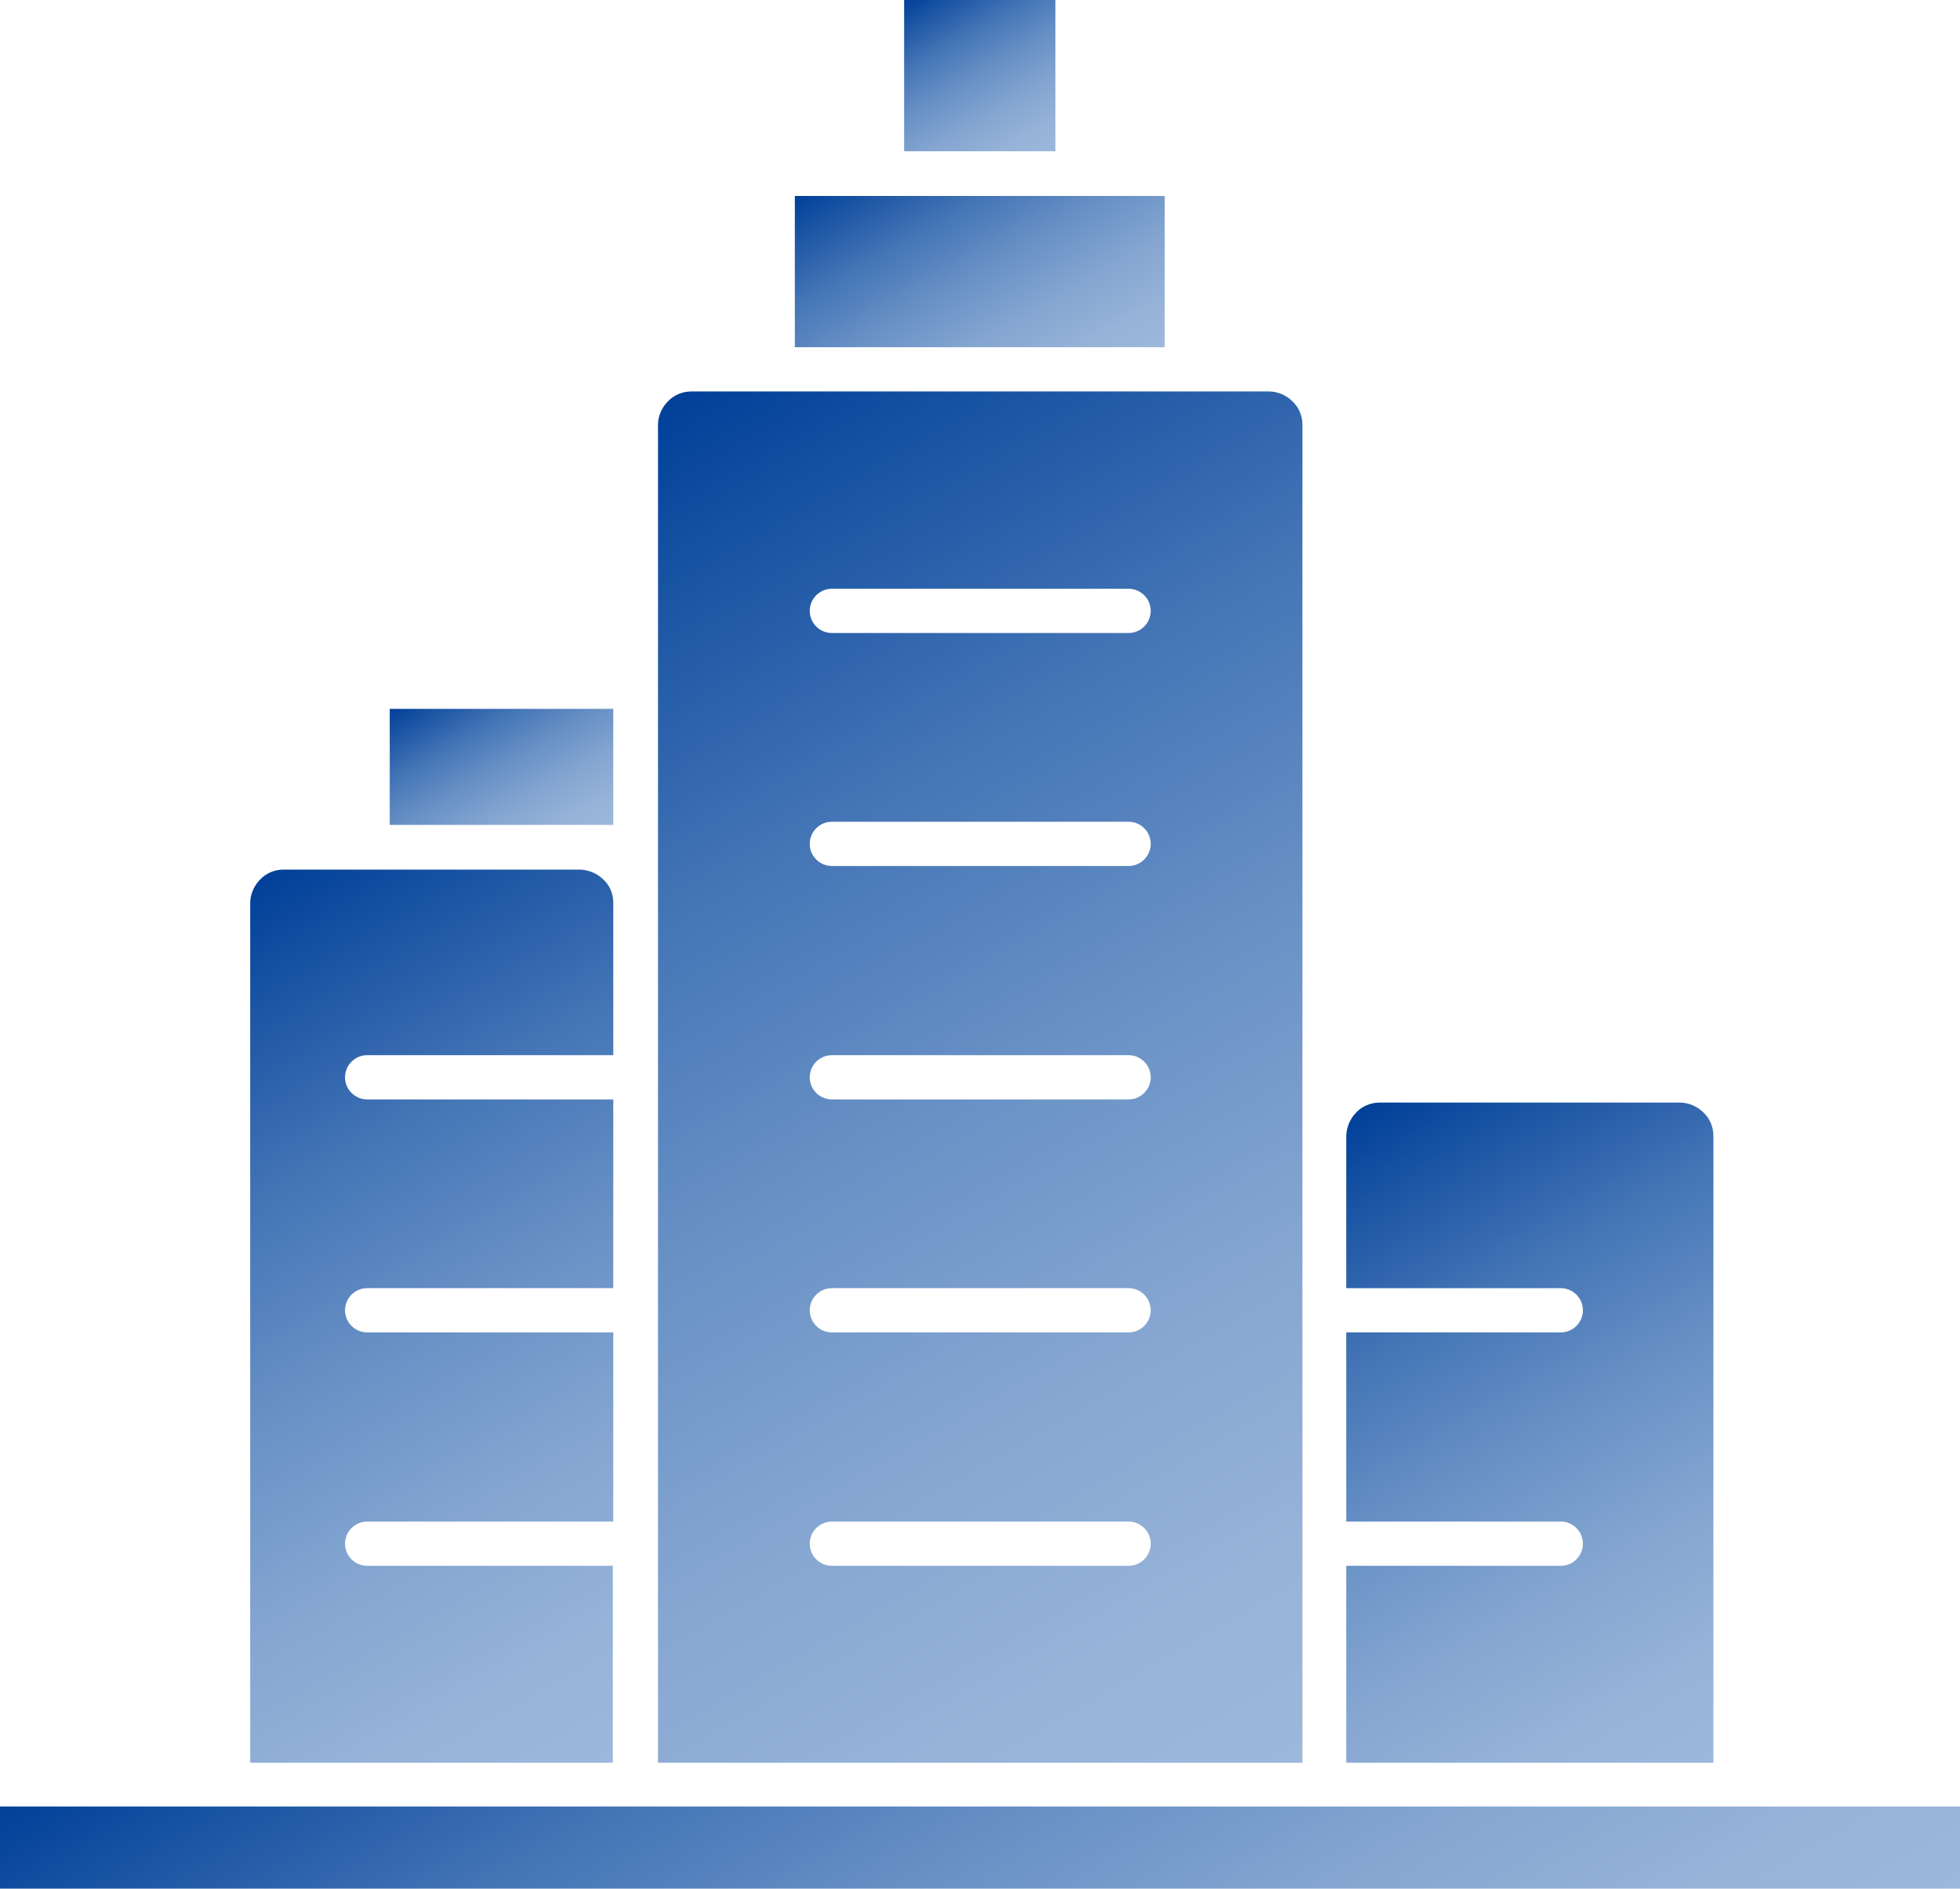 <?xml version="1.0" encoding="UTF-8"?><svg id="Layer_1" xmlns="http://www.w3.org/2000/svg" xmlns:xlink="http://www.w3.org/1999/xlink" viewBox="0 0 43.4 41.83"><defs><style>.cls-1{fill:url(#linear-gradient);}.cls-1,.cls-2,.cls-3,.cls-4,.cls-5,.cls-6,.cls-7{fill-rule:evenodd;stroke-width:0px;}.cls-2{fill:url(#linear-gradient-3);}.cls-3{fill:url(#linear-gradient-2);}.cls-4{fill:url(#linear-gradient-4);}.cls-5{fill:url(#linear-gradient-5);}.cls-6{fill:url(#linear-gradient-7);}.cls-7{fill:url(#linear-gradient-6);}</style><linearGradient id="linear-gradient" x1="15.88" y1="30.84" x2="27.52" y2="51" gradientUnits="userSpaceOnUse"><stop offset="0" stop-color="#004099"/><stop offset=".09" stop-color="#1550a1"/><stop offset=".3" stop-color="#4475b6"/><stop offset=".51" stop-color="#6a92c6"/><stop offset=".7" stop-color="#85a6d1"/><stop offset=".87" stop-color="#96b3d8"/><stop offset="1" stop-color="#9cb8db"/></linearGradient><linearGradient id="linear-gradient-2" x1="13.36" y1="9.68" x2="29.94" y2="38.39" xlink:href="#linear-gradient"/><linearGradient id="linear-gradient-3" x1="29.71" y1="24.79" x2="37.94" y2="39.03" xlink:href="#linear-gradient"/><linearGradient id="linear-gradient-4" x1="4.3" y1="20.29" x2="14.74" y2="38.37" xlink:href="#linear-gradient"/><linearGradient id="linear-gradient-5" x1="9.93" y1="14.95" x2="12.28" y2="19.02" xlink:href="#linear-gradient"/><linearGradient id="linear-gradient-6" x1="20.55" y1="-.31" x2="22.84" y2="3.66" xlink:href="#linear-gradient"/><linearGradient id="linear-gradient-7" x1="19.95" y1="2.98" x2="23.45" y2="9.04" xlink:href="#linear-gradient"/></defs><polygon class="cls-1" points="43.4 40.01 38.43 40.01 29.32 40.01 14.07 40.01 5.06 40.01 0 40.01 0 41.83 43.4 41.83 43.4 40.01 43.4 40.01"/><path class="cls-3" d="m28.62,8.89c-.13-.13-.32-.22-.52-.22h-12.79c-.2,0-.39.08-.52.22l-.02.02c-.12.13-.2.31-.2.5v29.63h14.27V9.41c0-.2-.08-.39-.22-.52Zm-3.63,25.79h-6.57c-.27,0-.49-.22-.49-.49s.22-.49.49-.49h6.57c.27,0,.49.22.49.49s-.22.49-.49.49Zm0-5.17h-6.57c-.27,0-.49-.22-.49-.49s.22-.49.49-.49h6.57c.27,0,.49.22.49.49s-.22.49-.49.49Zm0-5.16h-6.57c-.27,0-.49-.22-.49-.49s.22-.49.49-.49h6.57c.27,0,.49.22.49.49s-.22.49-.49.49Zm0-5.17h-6.57c-.27,0-.49-.22-.49-.49s.22-.49.49-.49h6.57c.27,0,.49.22.49.49s-.22.49-.49.49Zm0-5.16h-6.57c-.27,0-.49-.22-.49-.49s.22-.49.49-.49h6.57c.27,0,.49.22.49.49s-.22.49-.49.49Z"/><path class="cls-2" d="m29.81,33.7h4.75c.27,0,.49.22.49.49s-.22.49-.49.49h-4.75v4.36h8.13v-13.88c0-.2-.08-.39-.22-.52-.13-.13-.32-.22-.52-.22h-6.65c-.2,0-.39.08-.52.22h0c-.13.13-.21.31-.22.51v3.38h4.75c.27,0,.49.22.49.49s-.22.49-.49.49h-4.75v4.19h0Z"/><path class="cls-4" d="m8.13,34.68c-.27,0-.49-.22-.49-.49s.22-.49.49-.49h5.45v-4.19h-5.45c-.27,0-.49-.22-.49-.49s.22-.49.49-.49h5.45v-4.18h-5.45c-.27,0-.49-.22-.49-.49s.22-.49.49-.49h5.45v-3.38c0-.2-.08-.38-.22-.51-.13-.13-.31-.21-.51-.22h-6.57c-.2,0-.39.08-.52.22h0c-.13.13-.22.32-.22.52v19.04h8.03v-4.36h-5.45Z"/><polygon class="cls-5" points="13.58 15.7 8.63 15.7 8.63 18.27 12.85 18.27 12.86 18.27 13.58 18.27 13.58 15.7 13.58 15.7"/><polygon class="cls-7" points="23.37 3.35 23.37 0 21.7 0 20.02 0 20.02 3.35 23.37 3.35 23.37 3.35"/><polygon class="cls-6" points="25.79 4.34 23.86 4.34 19.53 4.34 17.6 4.34 17.6 7.69 25.79 7.69 25.79 4.34"/></svg>
